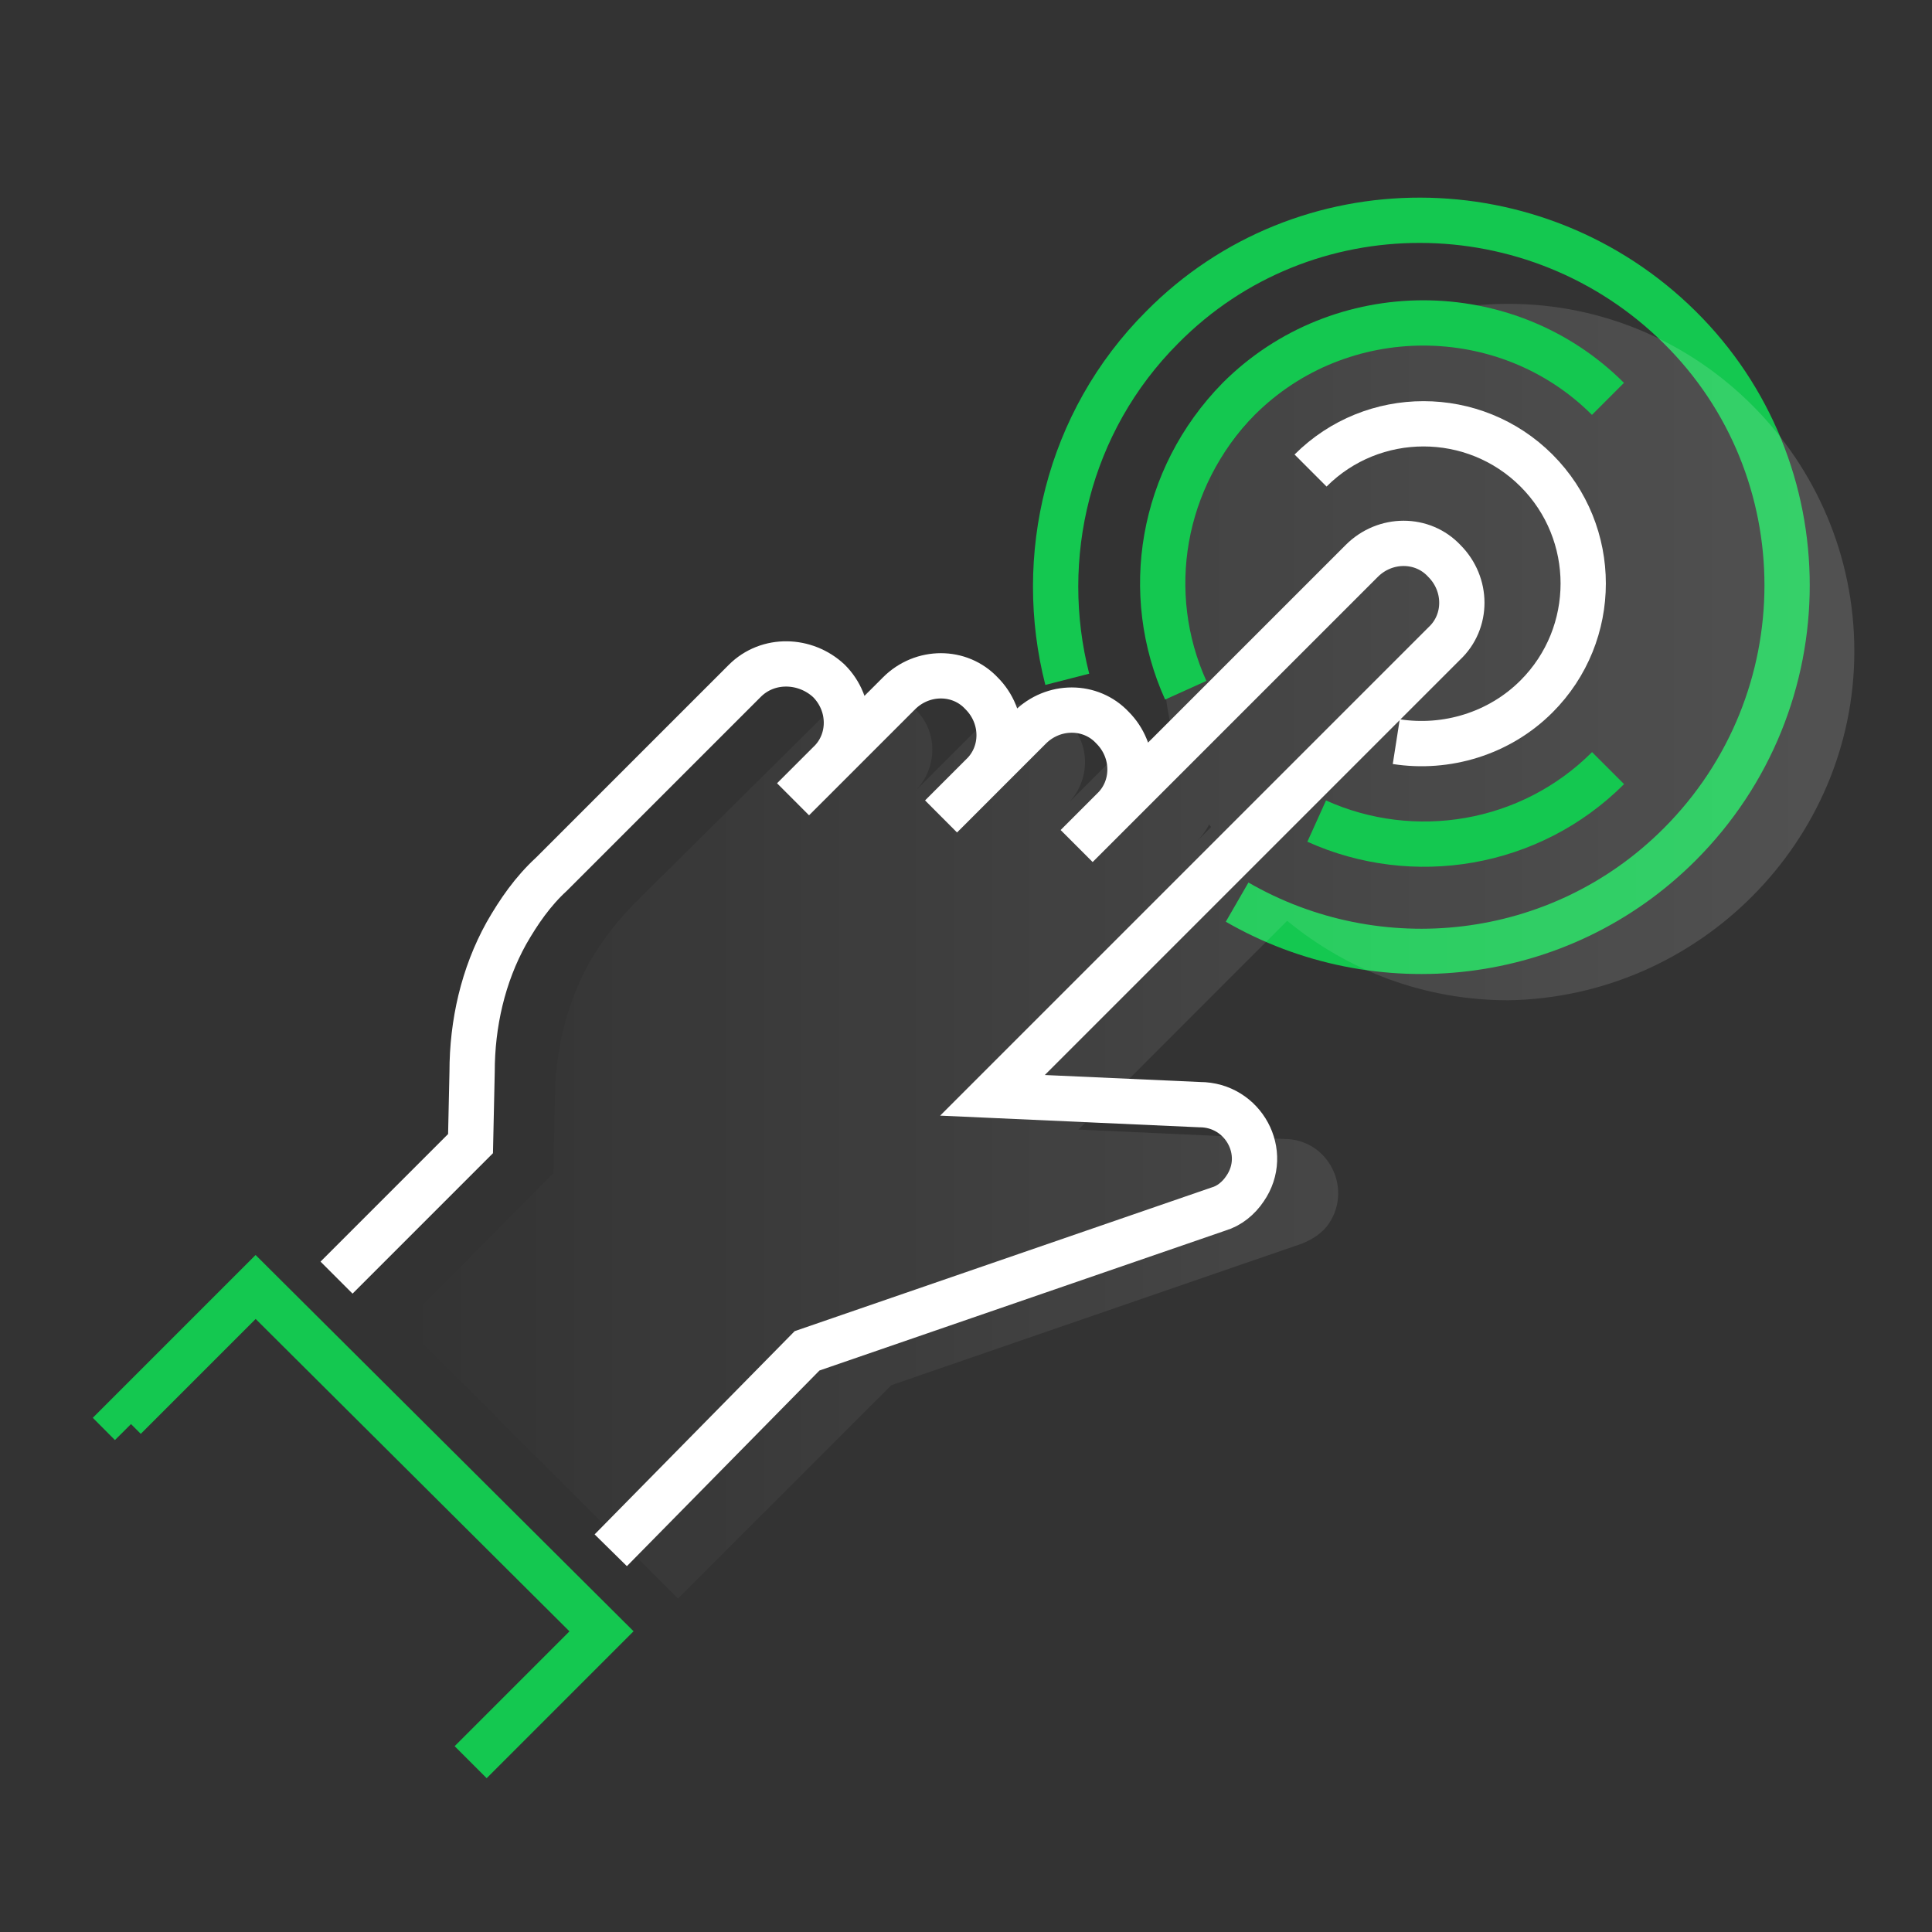 <svg width="64" height="64" viewBox="0 0 64 64" fill="none" xmlns="http://www.w3.org/2000/svg">
<rect x="0" y="0" width="64" height="64" fill="#333333" stroke="none"/>
<path d="M40.981 29.884C45.626 32.568 51.665 31.948 55.639 27.974C60.387 23.226 60.387 15.536 55.639 10.839C50.891 6.142 43.2 6.09 38.503 10.839C35.355 13.987 34.323 18.477 35.355 22.503" stroke="#14C850" stroke-width="1.5" stroke-miterlimit="10"/>
<path d="M49.968 10.065C43.62 10.065 38.511 15.226 38.511 21.523C38.511 22.606 38.665 23.639 38.923 24.619C38.252 24.361 37.427 24.516 36.91 25.084L33.968 28.026L34.175 27.819L35.362 26.632C36.136 25.858 36.136 24.619 35.362 23.897C34.588 23.122 33.349 23.122 32.627 23.897L29.685 26.839L29.117 27.406L30.304 26.219C31.078 25.445 31.078 24.206 30.304 23.484C29.53 22.71 28.291 22.71 27.517 23.484L21.53 29.419L21.014 29.935C20.446 30.503 19.93 31.174 19.517 31.897C18.743 33.29 18.381 34.89 18.381 36.49L18.33 38.864L13.375 43.871L22.459 52.955L29.53 45.884L43.156 41.187C43.517 41.032 43.827 40.826 44.033 40.516C44.807 39.329 43.981 37.729 42.536 37.729L35.723 37.419L42.639 30.503C44.652 32.155 47.181 33.135 49.968 33.135C56.265 33.032 61.427 27.871 61.427 21.574C61.427 15.226 56.265 10.065 49.968 10.065ZM39.646 27.871C39.801 27.716 39.956 27.51 40.059 27.303C40.059 27.355 40.111 27.355 40.111 27.406L38.459 29.058L39.646 27.871Z" fill="url(#paint0_linear_2374_96576)"/>
<path d="M11.148 42.323L15.587 37.884L15.639 35.51C15.639 33.91 16 32.31 16.774 30.916C17.187 30.194 17.652 29.523 18.271 28.955L18.787 28.439L24.671 22.555C25.445 21.781 26.684 21.832 27.458 22.555C28.232 23.329 28.232 24.568 27.458 25.29L26.271 26.477L26.839 25.91L29.781 22.968C30.555 22.194 31.794 22.194 32.516 22.968C33.29 23.742 33.29 24.981 32.516 25.703L31.381 26.839L31.174 27.045L34.116 24.103C34.89 23.329 36.129 23.329 36.852 24.103C37.626 24.877 37.626 26.116 36.852 26.839L35.665 28.026L45.11 18.581C45.884 17.806 47.123 17.806 47.845 18.581C48.619 19.355 48.619 20.593 47.845 21.316L32.877 36.284L39.742 36.593C41.187 36.593 42.065 38.194 41.239 39.381C41.032 39.69 40.723 39.948 40.361 40.052L26.735 44.748L20.232 51.355" stroke="white" stroke-width="1.5" stroke-miterlimit="10"/>
<path d="M53.269 25.445C50.688 28.026 46.817 28.645 43.617 27.2" stroke="#14C850" stroke-width="1.5" stroke-miterlimit="10"/>
<path d="M39.279 22.865C37.834 19.665 38.453 15.846 41.034 13.213C44.389 9.859 49.911 9.859 53.266 13.213" stroke="#14C850" stroke-width="1.5" stroke-miterlimit="10"/>
<path d="M43.414 15.587C45.479 13.523 48.833 13.523 50.898 15.587C52.962 17.652 52.962 21.007 50.898 23.071C49.659 24.31 47.904 24.826 46.253 24.568" stroke="white" stroke-width="1.5" stroke-miterlimit="10"/>
<path d="M15.591 58.375L19.926 54.039L8.468 42.633L4.133 46.968L4.339 47.175" stroke="#14C850" stroke-width="1.5" stroke-miterlimit="10"/>
<defs>
<linearGradient id="paint0_linear_2374_96576" x1="13.359" y1="31.504" x2="61.427" y2="31.504" gradientUnits="userSpaceOnUse">
<stop stop-color="white" stop-opacity="0"/>
<stop offset="1" stop-color="white" stop-opacity="0.15"/>
</linearGradient>
</defs>
</svg>
